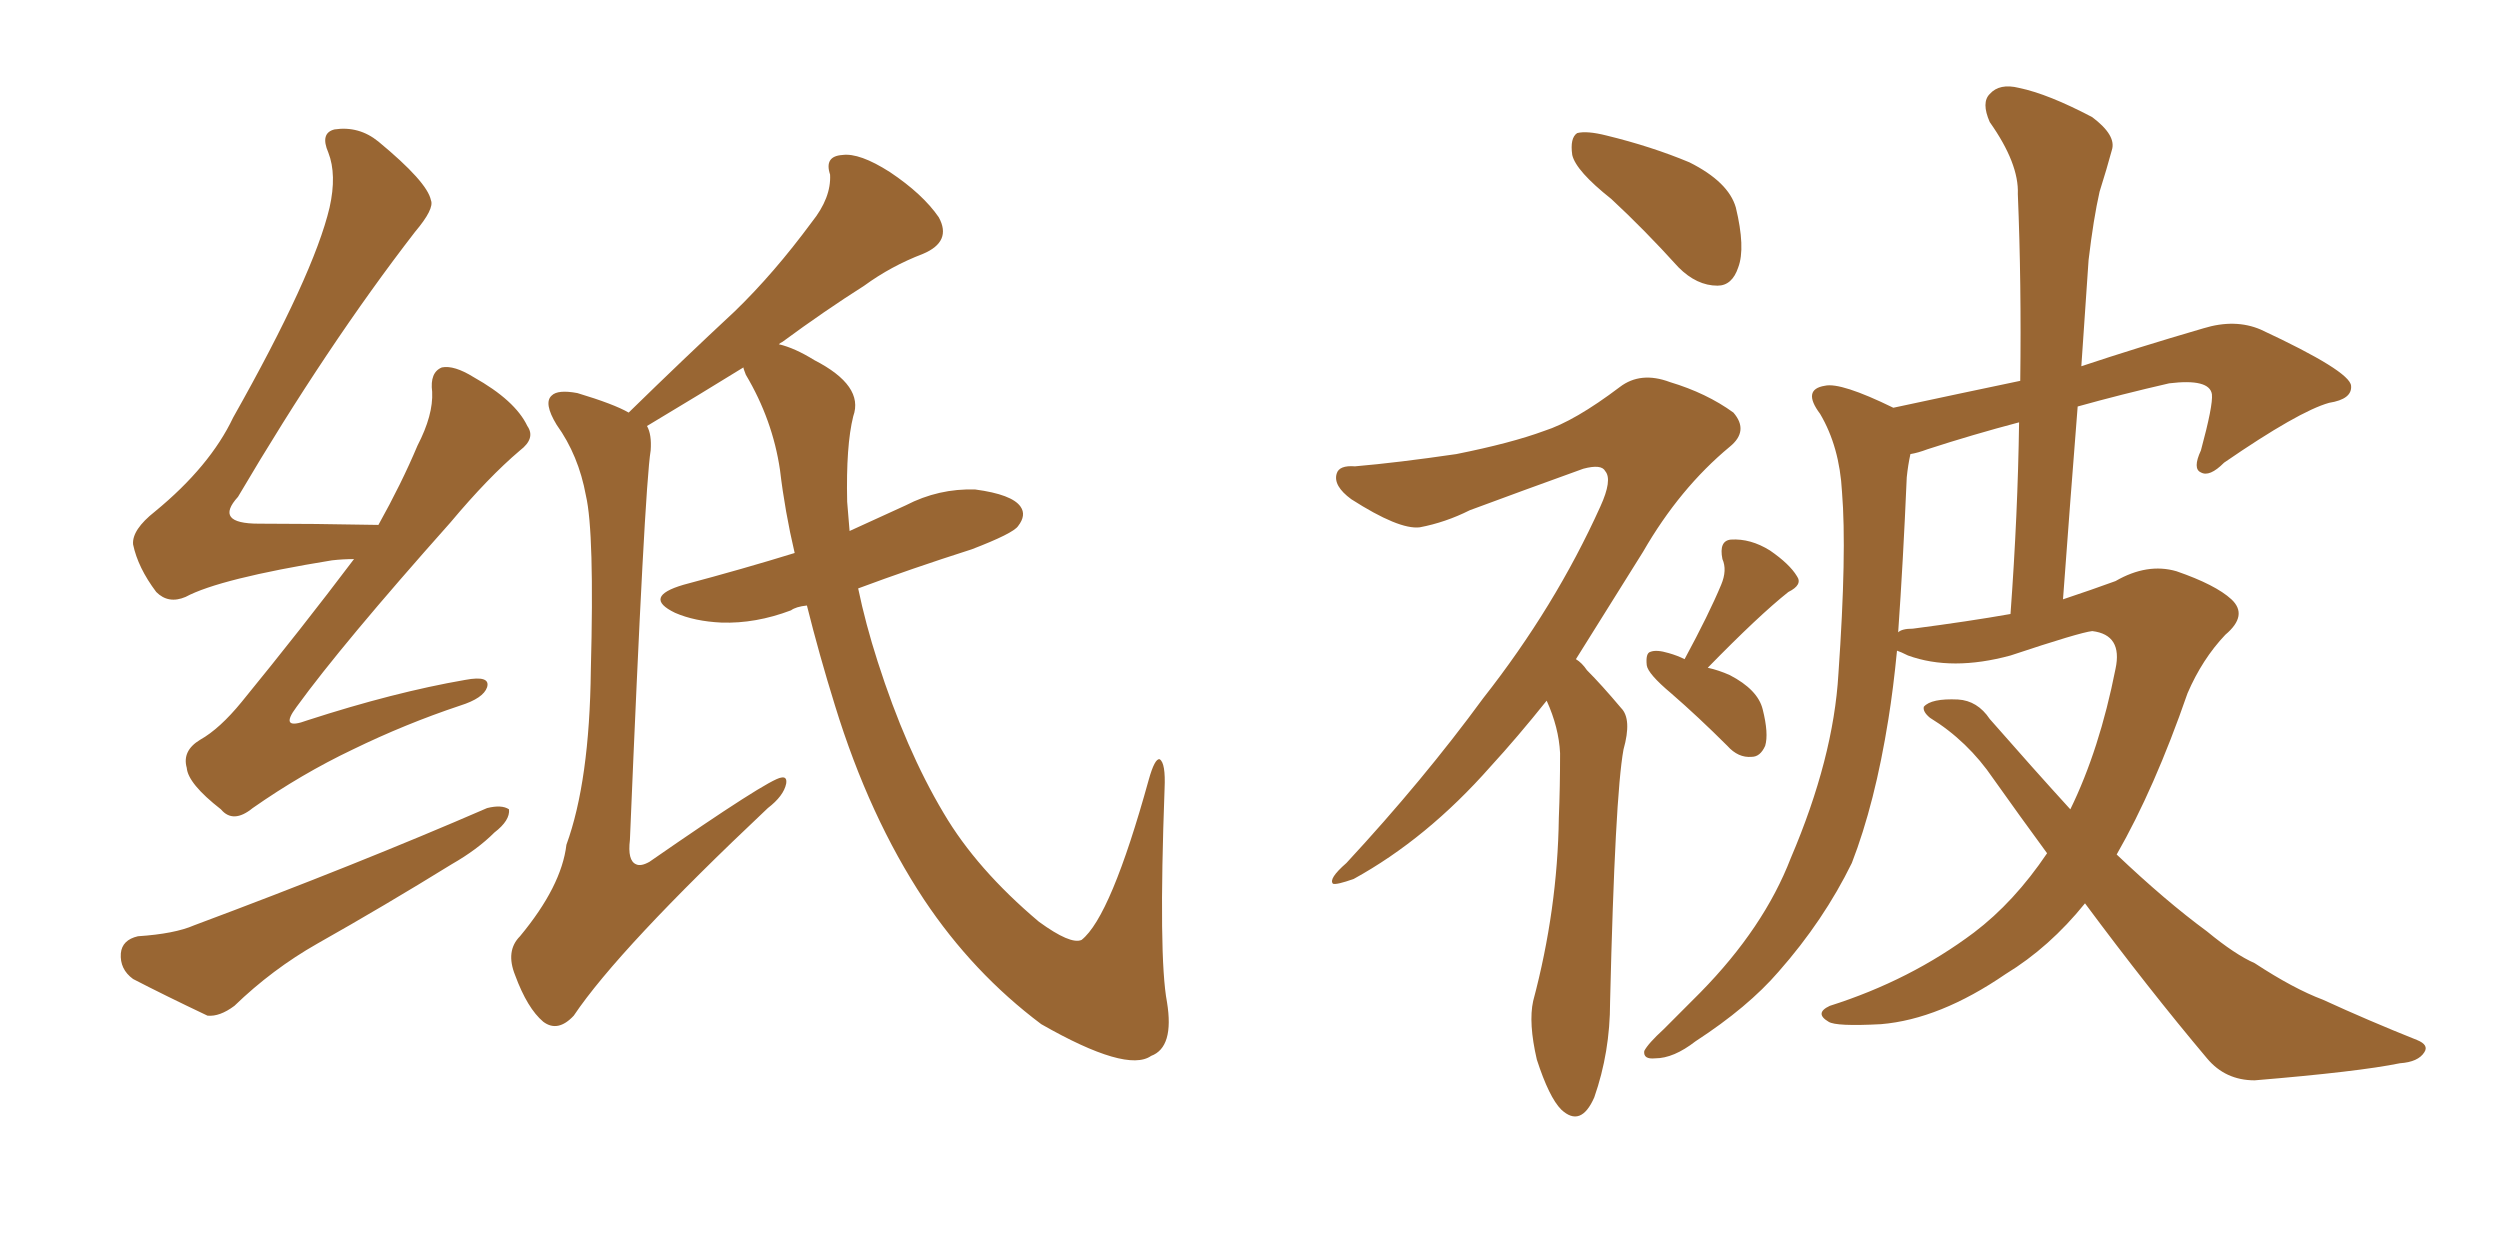 <svg xmlns="http://www.w3.org/2000/svg" xmlns:xlink="http://www.w3.org/1999/xlink" width="300" height="150"><path fill="#996633" padding="10" d="M42.48 67.09L42.48 67.09Q41.16 67.09 39.84 67.24L39.84 67.24Q26.37 69.43 22.27 71.63L22.27 71.63Q20.21 72.51 18.75 71.04L18.75 71.04Q16.55 68.12 15.97 65.33L15.97 65.33Q15.82 63.57 18.60 61.38L18.60 61.38Q25.20 55.96 27.98 50.10L27.98 50.10Q37.65 32.96 39.55 24.90L39.55 24.90Q40.43 20.95 39.40 18.31L39.40 18.31Q38.38 15.97 40.14 15.53L40.14 15.53Q43.07 15.09 45.41 16.99L45.41 16.99Q51.27 21.83 51.71 24.02L51.71 24.02Q52.15 25.05 49.80 27.83L49.80 27.83Q39.26 41.46 28.56 59.62L28.56 59.62Q25.63 62.84 31.05 62.84L31.05 62.84Q37.50 62.84 45.41 62.99L45.41 62.99Q48.19 58.01 50.10 53.47L50.10 53.47Q52.00 49.80 51.86 47.02L51.86 47.02Q51.56 44.68 53.03 44.09L53.03 44.09Q54.49 43.80 56.84 45.26L56.84 45.26Q61.82 48.05 63.28 51.12L63.28 51.12Q64.31 52.59 62.40 54.05L62.40 54.05Q58.59 57.28 54.05 62.70L54.05 62.70Q41.02 77.34 35.60 84.81L35.60 84.81Q33.40 87.74 36.91 86.43L36.91 86.43Q47.31 83.06 55.81 81.59L55.81 81.59Q58.89 81.01 58.45 82.47L58.45 82.47Q58.01 83.79 55.22 84.67L55.22 84.67Q48.63 86.87 42.33 89.94L42.33 89.94Q36.18 92.87 30.32 96.97L30.32 96.97Q27.98 98.88 26.51 97.12L26.51 97.12Q22.56 94.04 22.41 92.14L22.41 92.14Q21.83 90.09 24.02 88.77L24.02 88.77Q26.37 87.45 29.00 84.23L29.00 84.23Q36.18 75.44 42.48 67.09ZM16.55 112.35L16.55 112.35Q20.95 112.06 23.29 111.04L23.29 111.04Q42.92 103.71 58.45 96.97L58.45 96.97Q60.21 96.53 61.08 97.12L61.08 97.12Q61.23 98.44 59.33 99.90L59.33 99.90Q57.28 101.95 54.20 103.71L54.20 103.71Q46.14 108.69 38.09 113.23L38.09 113.23Q32.67 116.31 28.13 120.70L28.13 120.70Q26.37 122.02 24.90 121.88L24.90 121.88Q19.63 119.38 15.97 117.48L15.97 117.48Q14.36 116.31 14.50 114.40L14.50 114.40Q14.65 112.79 16.55 112.35ZM96.83 72.66L96.83 72.66L96.83 72.66Q95.51 72.80 94.92 73.24L94.92 73.24Q90.67 74.85 86.57 74.71L86.57 74.71Q83.35 74.56 81.01 73.54L81.01 73.54Q77.05 71.63 82.03 70.17L82.03 70.17Q89.21 68.26 95.36 66.36L95.36 66.36Q94.19 61.38 93.60 56.40L93.60 56.40Q92.72 50.39 89.50 44.97L89.50 44.97Q89.21 44.24 89.21 44.09L89.21 44.09Q84.23 47.17 77.64 51.12L77.64 51.12Q78.22 52.15 78.08 54.05L78.08 54.05Q77.34 58.59 75.59 100.78L75.59 100.78Q75.29 103.27 76.32 103.71L76.32 103.71Q76.90 104.00 77.93 103.42L77.93 103.42Q92.29 93.46 93.75 93.31L93.75 93.31Q94.48 93.16 94.34 94.04L94.34 94.04Q94.04 95.51 92.14 96.97L92.14 96.97Q74.27 113.82 68.85 121.88L68.85 121.88Q66.94 123.93 65.19 122.61L65.19 122.61Q63.28 121.00 61.82 117.04L61.82 117.04Q60.64 114.11 62.40 112.35L62.40 112.35Q67.38 106.35 67.97 101.37L67.97 101.37Q70.75 93.75 70.90 80.42L70.90 80.42Q71.34 63.87 70.31 59.47L70.31 59.47Q69.43 54.64 66.80 50.98L66.80 50.98Q65.19 48.34 66.21 47.46L66.21 47.46Q66.94 46.73 69.29 47.17L69.29 47.17Q73.68 48.49 75.44 49.51L75.44 49.51Q82.03 43.07 88.18 37.35L88.18 37.35Q92.87 32.81 97.41 26.66L97.41 26.66Q99.76 23.73 99.61 20.95L99.61 20.95Q98.88 18.75 101.07 18.60L101.07 18.60Q103.13 18.31 106.79 20.65L106.79 20.65Q110.74 23.29 112.65 26.07L112.65 26.07Q114.26 29.00 110.74 30.47L110.74 30.47Q106.93 31.93 103.71 34.28L103.71 34.28Q98.88 37.35 93.90 41.02L93.90 41.02Q93.60 41.16 93.46 41.31L93.46 41.31Q95.36 41.75 97.71 43.21L97.71 43.21Q103.71 46.29 102.39 49.95L102.39 49.95Q101.51 53.47 101.66 60.21L101.66 60.21Q101.81 61.82 101.95 63.72L101.95 63.72Q105.47 62.11 108.69 60.64L108.69 60.64Q112.65 58.59 117.04 58.74L117.04 58.74Q121.44 59.33 122.46 60.79L122.46 60.79Q123.19 61.82 122.17 63.13L122.17 63.13Q121.58 64.01 116.60 65.92L116.60 65.92Q109.28 68.26 102.98 70.61L102.98 70.61Q103.86 74.85 105.32 79.39L105.32 79.39Q108.69 89.94 113.23 97.56L113.23 97.56Q117.19 104.30 124.66 110.60L124.66 110.60Q128.47 113.38 129.79 112.79L129.79 112.79Q133.30 110.01 137.84 93.60L137.84 93.60Q138.57 90.97 139.16 91.11L139.16 91.11Q139.89 91.55 139.75 94.63L139.75 94.63Q139.01 114.84 140.04 120.26L140.04 120.26Q140.92 125.68 138.13 126.71L138.13 126.71Q135.21 128.76 124.95 122.90L124.95 122.90Q116.75 116.75 110.89 107.96L110.89 107.96Q104.30 98.00 100.20 84.67L100.20 84.67Q98.29 78.52 96.83 72.66ZM193.36 23.88L193.36 23.88Q189.11 20.51 188.67 18.60L188.67 18.60Q188.38 16.55 189.26 15.97L189.26 15.97Q190.43 15.67 192.77 16.26L192.77 16.26Q198.19 17.58 202.73 19.48L202.73 19.48Q207.42 21.83 208.30 24.90L208.30 24.90Q209.47 29.74 208.59 32.08L208.59 32.08Q207.86 34.28 206.10 34.28L206.10 34.28Q203.61 34.28 201.42 32.08L201.42 32.08Q197.31 27.54 193.36 23.88ZM185.60 84.08L185.60 84.08Q182.08 88.48 178.86 91.99L178.86 91.99Q171.24 100.63 162.45 105.47L162.45 105.47Q160.40 106.20 159.96 106.05L159.96 106.05Q159.38 105.47 161.57 103.56L161.57 103.56Q170.80 93.60 177.98 83.79L177.98 83.79Q186.62 72.80 192.04 60.79L192.04 60.79Q193.51 57.57 192.63 56.54L192.63 56.54Q192.19 55.66 189.99 56.25L189.99 56.25Q182.67 58.89 176.37 61.23L176.37 61.23Q173.44 62.70 170.36 63.28L170.36 63.28Q167.87 63.57 162.16 59.91L162.16 59.91Q159.96 58.30 160.40 56.84L160.40 56.84Q160.69 55.81 162.60 55.96L162.60 55.96Q167.72 55.52 174.76 54.49L174.76 54.49Q181.35 53.17 185.30 51.71L185.30 51.71Q188.96 50.54 194.38 46.44L194.38 46.44Q196.88 44.53 200.39 45.85L200.39 45.85Q204.79 47.17 208.01 49.51L208.01 49.51Q209.91 51.71 207.57 53.61L207.57 53.61Q201.56 58.59 197.17 66.21L197.17 66.21Q192.77 73.24 189.11 79.10L189.11 79.10Q189.84 79.54 190.43 80.42L190.43 80.42Q192.19 82.18 194.53 84.96L194.53 84.96Q195.85 86.28 194.82 89.94L194.82 89.94Q193.80 95.51 193.21 120.26L193.21 120.26Q193.21 126.27 191.31 131.69L191.31 131.69Q189.70 135.35 187.35 133.15L187.35 133.15Q185.89 131.69 184.42 127.15L184.42 127.15Q183.40 122.75 183.98 120.12L183.98 120.12Q186.91 109.13 187.06 98.14L187.06 98.14Q187.21 94.48 187.21 90.38L187.21 90.38Q187.06 87.30 185.60 84.08ZM202.15 79.10L202.15 79.10Q205.08 73.68 206.54 70.17L206.54 70.17Q207.28 68.41 206.69 67.09L206.69 67.09Q206.25 64.89 207.71 64.75L207.71 64.75Q210.06 64.60 212.40 66.06L212.40 66.06Q214.75 67.68 215.63 69.14L215.63 69.14Q216.36 70.17 214.60 71.04L214.60 71.04Q211.08 73.83 204.93 80.13L204.93 80.13Q206.25 80.42 207.57 81.01L207.57 81.01Q210.94 82.76 211.52 85.11L211.52 85.11Q212.26 88.04 211.82 89.50L211.82 89.50Q211.23 90.82 210.21 90.82L210.21 90.82Q208.59 90.97 207.28 89.50L207.28 89.50Q203.76 85.99 200.54 83.20L200.54 83.20Q197.75 80.86 197.61 79.83L197.61 79.83Q197.46 78.37 198.05 78.22L198.05 78.22Q198.78 77.93 200.24 78.37L200.24 78.37Q201.27 78.66 202.15 79.10ZM250.20 108.40L250.20 108.40Q245.95 113.67 240.67 116.89L240.67 116.89Q232.76 122.31 225.73 122.90L225.73 122.90Q220.31 123.19 219.43 122.61L219.43 122.61Q217.68 121.58 219.58 120.70L219.58 120.70Q229.25 117.63 236.87 111.91L236.87 111.91Q241.70 108.25 245.65 102.39L245.65 102.39Q242.43 98.00 239.21 93.46L239.21 93.46Q236.13 88.92 231.59 86.13L231.59 86.13Q230.71 85.40 230.86 84.81L230.86 84.81Q231.74 83.79 234.96 83.94L234.96 83.94Q237.30 84.08 238.77 86.28L238.77 86.28Q243.90 92.14 248.44 97.12L248.44 97.12Q251.95 89.94 253.86 80.27L253.86 80.27Q254.74 76.17 251.07 75.73L251.07 75.73Q249.61 75.88 241.26 78.66L241.26 78.66Q234.23 80.57 228.96 78.66L228.96 78.66Q228.08 78.22 227.64 78.08L227.64 78.08Q227.20 82.62 226.61 86.28L226.61 86.28Q225 96.39 222.22 103.56L222.22 103.56Q218.85 110.45 213.43 116.60L213.43 116.60Q209.77 120.85 203.47 124.95L203.47 124.95Q200.83 127.00 198.63 127.00L198.63 127.00Q197.17 127.15 197.31 126.12L197.31 126.12Q197.75 125.24 199.66 123.49L199.66 123.49Q201.71 121.44 204.05 119.09L204.05 119.09Q211.67 111.33 214.89 102.98L214.89 102.98Q220.02 90.97 220.61 80.86L220.61 80.86Q221.63 66.21 221.04 59.03L221.04 59.03Q220.75 53.61 218.41 49.66L218.41 49.66Q216.21 46.73 218.99 46.29L218.99 46.29Q220.90 45.85 227.20 48.93L227.20 48.93Q235.40 47.17 242.43 45.70L242.43 45.70Q242.58 33.98 242.14 23.29L242.14 23.29Q242.29 19.63 238.77 14.65L238.77 14.65Q237.74 12.30 238.77 11.28L238.77 11.28Q239.94 9.96 242.29 10.55L242.29 10.55Q245.80 11.28 251.07 14.06L251.07 14.06Q254.00 16.26 253.42 18.02L253.42 18.02Q252.83 20.21 251.95 23.00L251.95 23.00Q251.22 26.22 250.63 31.20L250.63 31.20Q250.20 37.35 249.76 43.95L249.76 43.95Q256.35 41.75 264.40 39.40L264.40 39.40Q268.21 38.23 271.29 39.55L271.29 39.55Q281.98 44.53 282.13 46.29L282.13 46.29Q282.28 47.90 279.49 48.34L279.49 48.34Q275.83 49.37 266.89 55.52L266.89 55.52Q265.14 57.28 264.11 56.69L264.11 56.69Q263.09 56.25 264.11 54.05L264.11 54.05Q265.58 48.63 265.43 47.31L265.43 47.31Q265.14 45.41 260.30 46.00L260.30 46.00Q254.59 47.31 249.32 48.78L249.32 48.78Q248.44 59.91 247.56 71.92L247.56 71.92Q251.07 70.75 253.86 69.73L253.86 69.73Q257.67 67.53 261.18 68.55L261.18 68.55Q265.87 70.17 267.77 71.92L267.77 71.92Q269.82 73.83 267.04 76.17L267.04 76.17Q264.26 79.10 262.50 83.20L262.50 83.20Q258.54 94.63 254.00 102.54L254.00 102.54Q259.86 108.11 264.84 111.77L264.84 111.77Q268.21 114.55 270.56 115.58L270.56 115.58Q275.24 118.65 278.76 119.97L278.76 119.97Q284.18 122.46 290.04 124.80L290.04 124.80Q291.50 125.39 290.92 126.27L290.92 126.27Q290.19 127.44 287.99 127.59L287.99 127.59Q283.01 128.61 270.56 129.64L270.56 129.64Q267.04 129.64 264.84 127.00L264.84 127.00Q257.81 118.65 250.20 108.40ZM229.54 75.44L229.54 75.44L229.54 75.44Q236.28 74.56 241.26 73.68L241.26 73.68Q242.14 61.67 242.29 50.68L242.29 50.68Q236.72 52.15 231.30 53.91L231.30 53.91Q230.13 54.35 229.25 54.49L229.25 54.49Q228.96 55.81 228.81 57.28L228.81 57.28Q228.37 67.53 227.78 75.88L227.78 75.88Q228.22 75.44 229.54 75.44Z"/></svg>